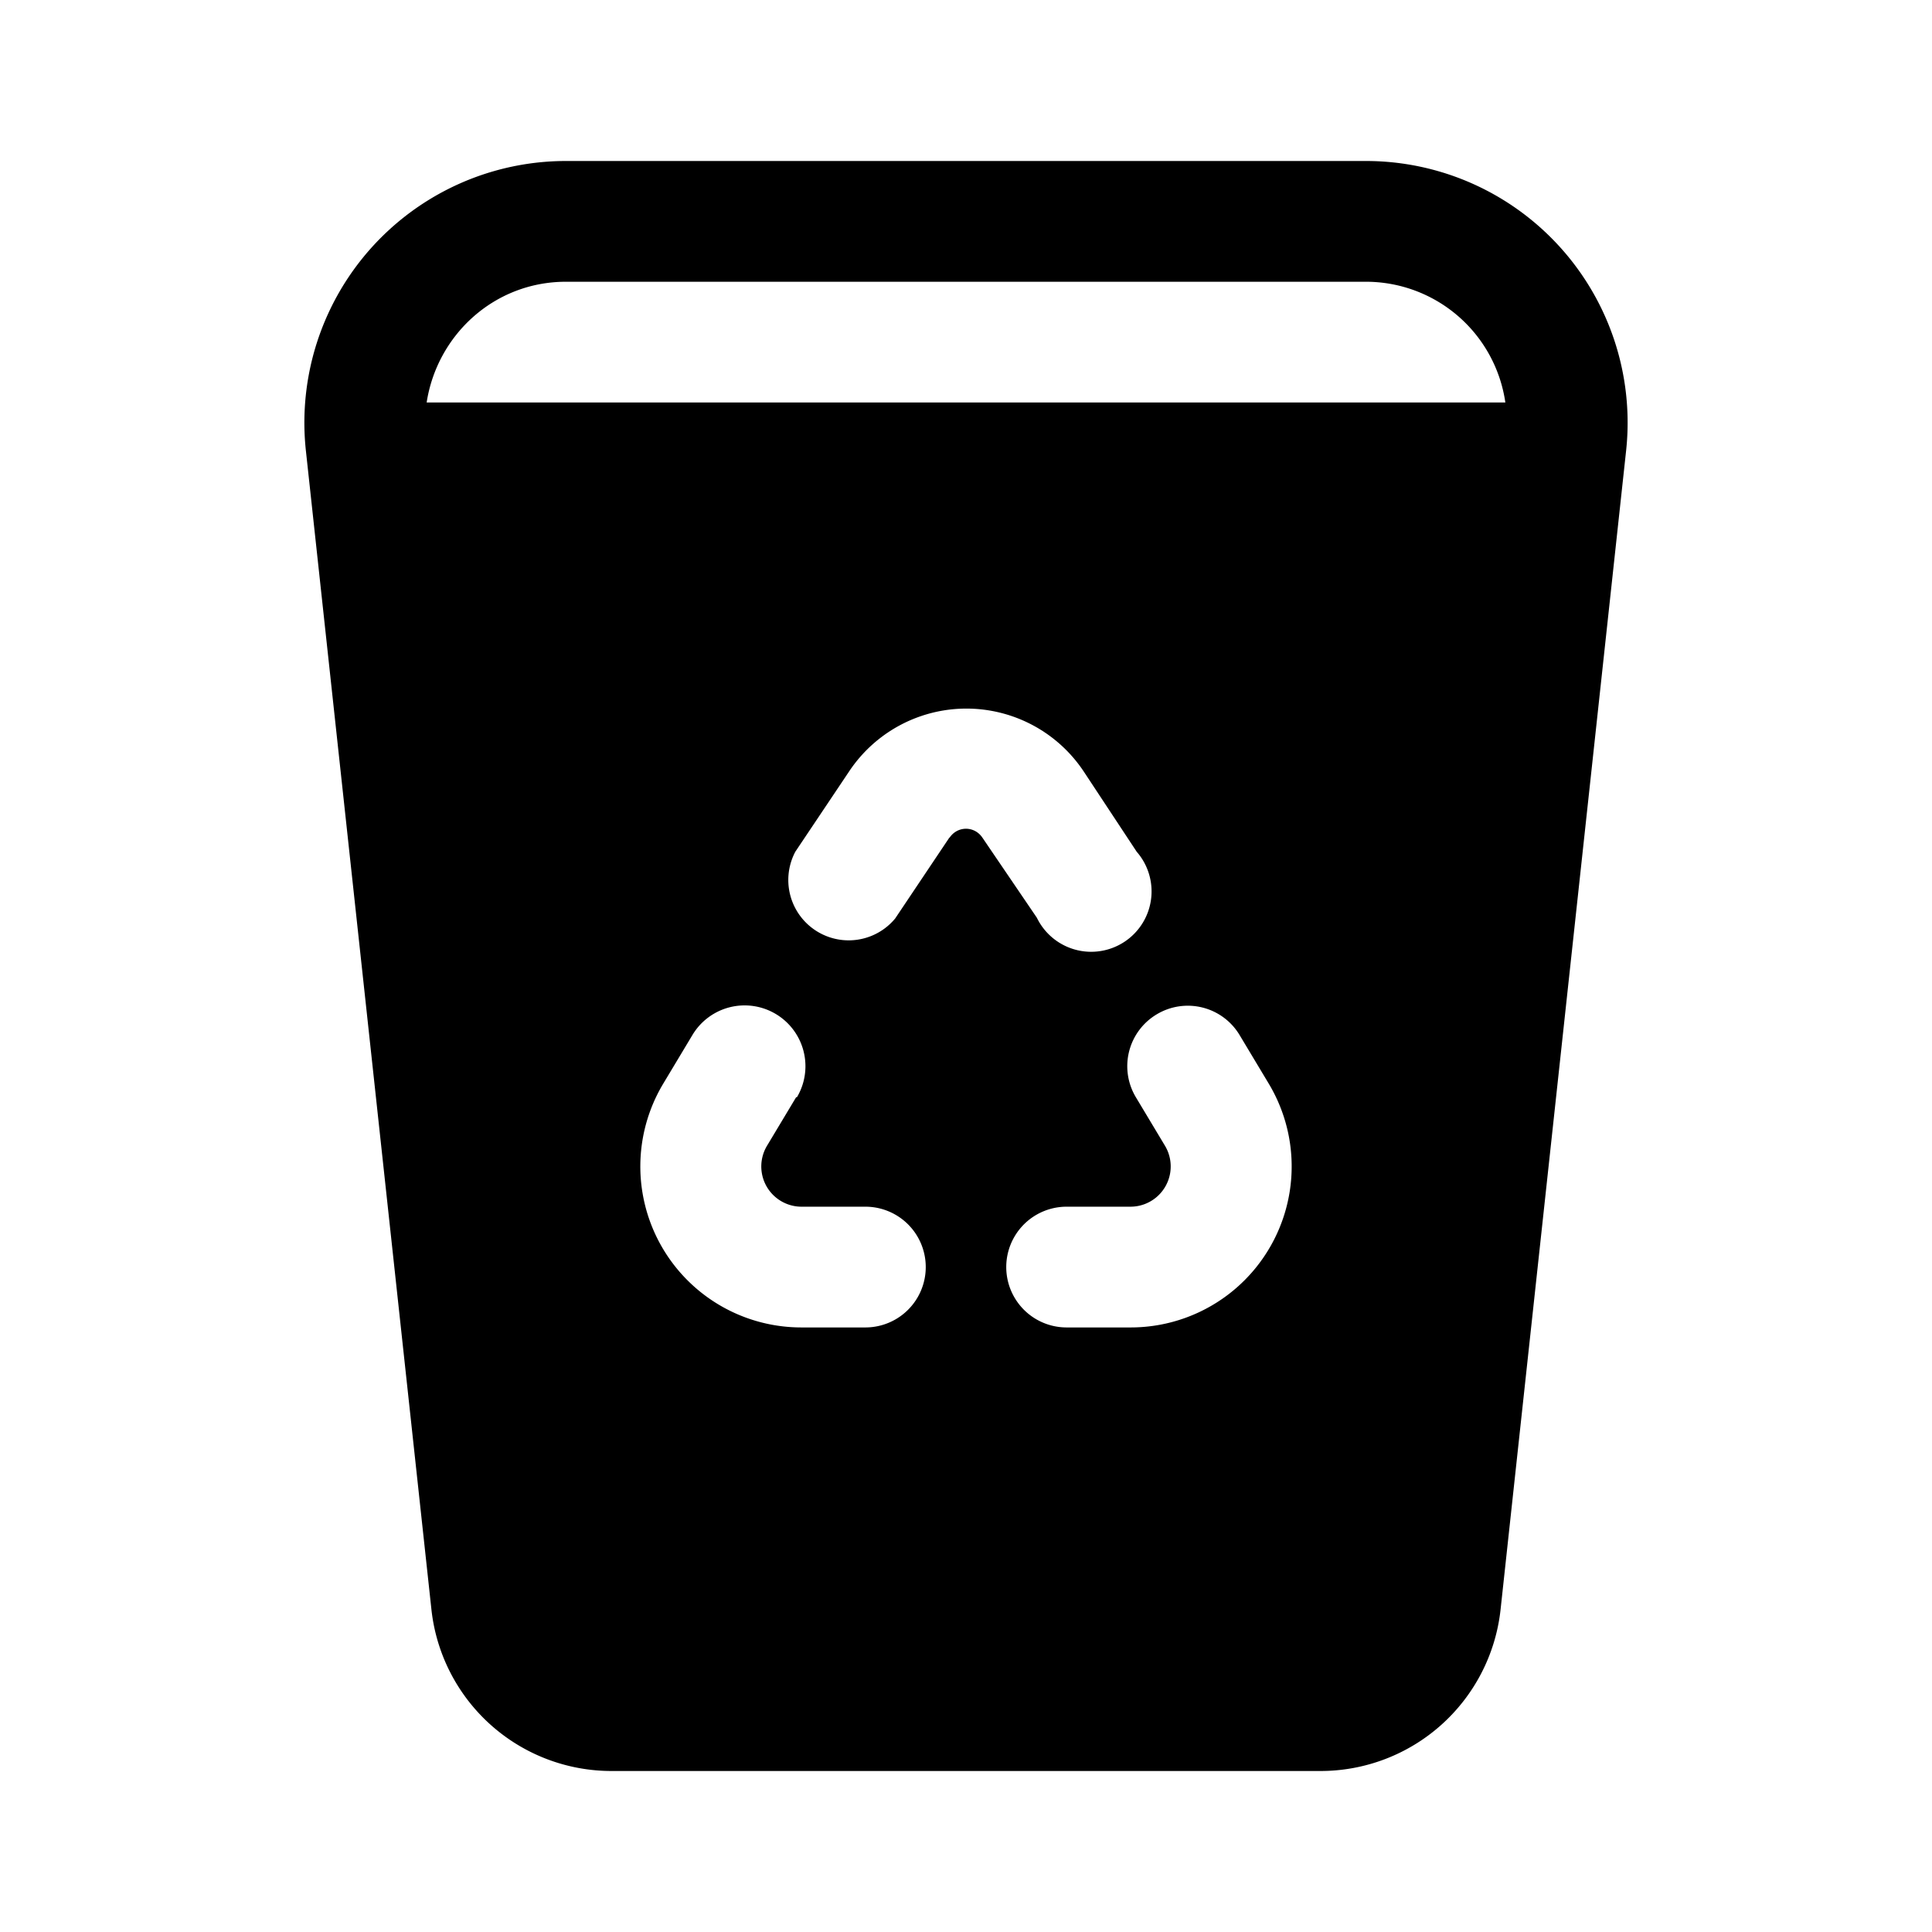 <svg width="24" height="24" viewBox="0 0 24 24" xmlns="http://www.w3.org/2000/svg"><path d="M3.8 5.6A3.25 3.25 0 0 1 7.03 2h9.93a3.25 3.25 0 0 1 3.24 3.6L18.64 20a2.25 2.25 0 0 1-2.24 2H7.6a2.25 2.25 0 0 1-2.24-2L3.8 5.6ZM5.3 5h13.4a1.75 1.75 0 0 0-1.74-1.5H7.03c-.89 0-1.6.66-1.73 1.5Zm6.5 5.4c.1-.14.3-.14.4 0l.68 1a.75.75 0 1 0 1.24-.82l-.66-1a1.75 1.75 0 0 0-2.91 0l-.67 1a.75.75 0 0 0 1.24.83l.67-1Zm-1.9 3.23a.75.75 0 1 0-1.3-.77l-.36.6a2 2 0 0 0 1.72 3.03h.79a.75.75 0 0 0 0-1.5h-.8a.5.5 0 0 1-.42-.76l.36-.6Zm4.47-1.03a.75.75 0 0 0-.26 1.03l.36.6a.5.5 0 0 1-.43.76h-.79a.75.75 0 0 0 0 1.5h.8a2 2 0 0 0 1.71-3.03l-.36-.6a.75.75 0 0 0-1.03-.26Z"/></svg>